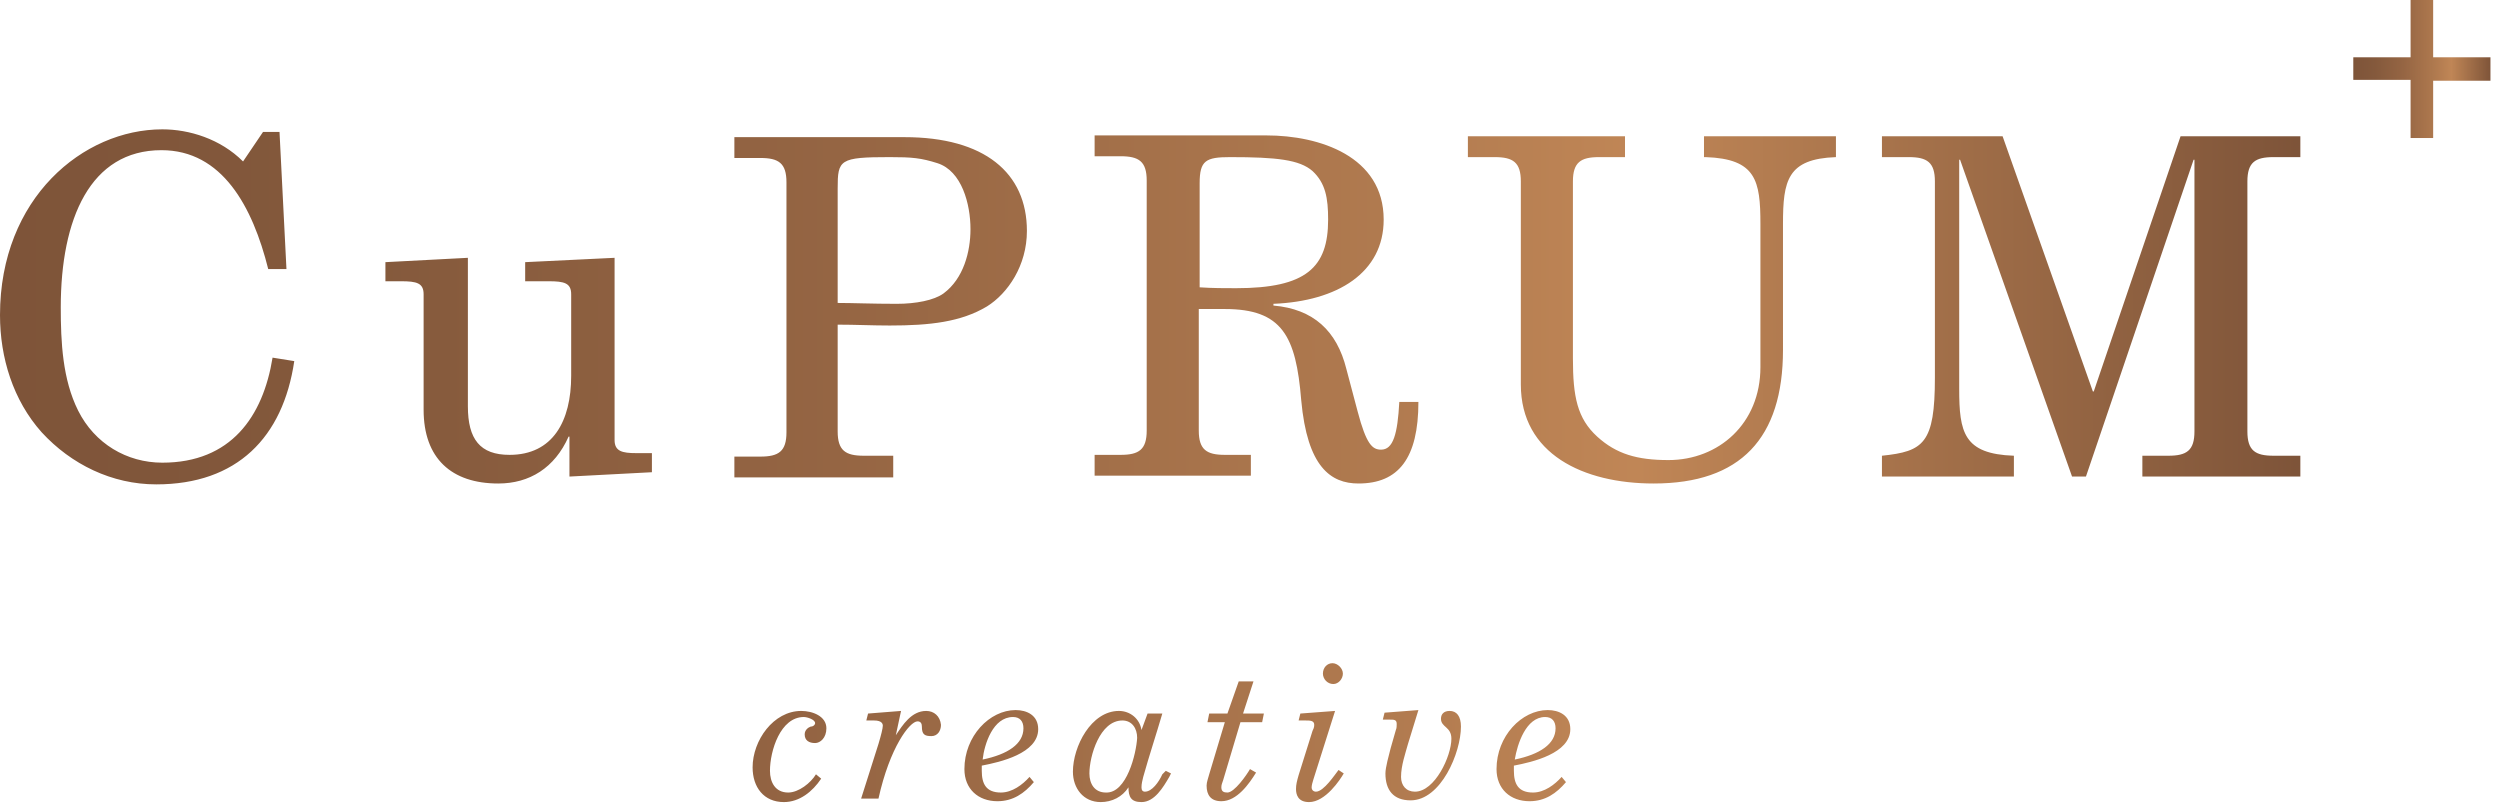 <?xml version="1.0" encoding="utf-8"?>
<!-- Generator: Adobe Illustrator 19.1.0, SVG Export Plug-In . SVG Version: 6.00 Build 0)  -->
<svg version="1.1" id="Layer_1" xmlns="http://www.w3.org/2000/svg" xmlns:xlink="http://www.w3.org/1999/xlink" x="0px" y="0px"
	 viewBox="0 0 288 93.6" enable-background="new 0 0 288 93.6" xml:space="preserve">
<g>
	<linearGradient id="SVGID_1_" gradientUnits="userSpaceOnUse" x1="271.076" y1="7.941" x2="286.958" y2="7.941">
		<stop  offset="0" style="stop-color:#7E5439"/>
		<stop  offset="0.156" style="stop-color:#84593C"/>
		<stop  offset="0.364" style="stop-color:#956543"/>
		<stop  offset="0.6" style="stop-color:#B07A4F"/>
		<stop  offset="0.712" style="stop-color:#C08656"/>
		<stop  offset="0.999" style="stop-color:#7E5439"/>
	</linearGradient>
	<path fill="url(#SVGID_1_)" d="M277.7,15.9h2.6V9.3h6.6V6.6h-6.6V0h-2.6v6.6h-6.6v2.6h6.6V15.9z"/>
	<linearGradient id="SVGID_2_" gradientUnits="userSpaceOnUse" x1="6.892151e-09" y1="53.582" x2="264.954" y2="53.582">
		<stop  offset="0" style="stop-color:#7E5439"/>
		<stop  offset="0.156" style="stop-color:#84593C"/>
		<stop  offset="0.364" style="stop-color:#956543"/>
		<stop  offset="0.6" style="stop-color:#B07A4F"/>
		<stop  offset="0.712" style="stop-color:#C08656"/>
		<stop  offset="0.999" style="stop-color:#7E5439"/>
	</linearGradient>
	<path fill="url(#SVGID_2_)" d="M119.6,84c0-1.6-1.3-2.2-2.6-2.2c-3,0-5.9,3-5.9,6.8c0,2.3,1.6,3.7,3.8,3.7c1.8,0,3.1-0.9,4.2-2.2
		l-0.5-0.6c-0.8,0.9-2,1.8-3.3,1.8c-1.7,0-2.2-1-2.2-2.5c0-0.2,0-0.4,0-0.6C115.2,87.8,119.6,86.8,119.6,84z M116.7,82.6
		c0.8,0,1.2,0.5,1.2,1.3c0,1.8-1.8,3-4.7,3.6C113.4,85.7,114.4,82.6,116.7,82.6z M106.7,81.9c-1.7,0-2.7,1.6-3.5,2.8h0l0.6-2.8
		l-3.8,0.3l-0.2,0.8h0.9c0.9,0,1,0.4,1,0.6c0,0.3-0.2,1.1-0.5,2.1l-2,6.3h2c1.3-5.9,3.6-8.9,4.5-8.9c0.4,0,0.5,0.3,0.5,0.6
		c0,0.9,0.3,1.1,1.1,1.1c0.7,0,1.1-0.6,1.1-1.3C108.3,82.5,107.6,81.9,106.7,81.9z M92.3,81.9c-3.2,0-5.6,3.4-5.6,6.5
		c0,2.3,1.3,4,3.6,4c1.8,0,3.3-1.2,4.3-2.7L94,89.2c-0.6,1-2,2.1-3.2,2.1c-1.5,0-2.1-1.2-2.1-2.5c0-2.3,1.2-6.2,3.9-6.2
		c0.4,0,1.3,0.3,1.3,0.7c0,0.2-0.2,0.4-0.5,0.4c-0.3,0.1-0.7,0.4-0.7,0.9c0,0.7,0.5,1,1.2,1c0.6,0,1.3-0.6,1.3-1.7
		C95.2,82.5,93.6,81.9,92.3,81.9z M70.8,50.7v-21l-10.3,0.5v2.2h2.7c1.8,0,2.6,0.2,2.6,1.5v9.4c0,5.2-2.1,9.1-7.1,9.1
		c-3.4,0-4.8-1.8-4.8-5.6V29.7l-9.5,0.5v2.2h1.8c1.8,0,2.6,0.2,2.6,1.5v13.3c0,5.6,3.2,8.5,8.6,8.5c3.6,0,6.5-1.8,8.1-5.4h0.1v4.6
		l9.5-0.5v-2.2h-1.8C71.7,52.2,70.8,52,70.8,50.7z M18.7,53.3c-4.1,0-7.8-2.2-9.7-6C7.2,43.7,7,39.4,7,35.4
		c0-10.2,3.4-18.1,11.6-18.1c7,0,10.5,6.5,12.3,13.7H33l-0.8-15.8h-1.9L28,18.6c-2.6-2.6-6.2-3.7-9.3-3.7C9.6,14.9,0,22.8,0,36.3
		c0,4.9,1.5,9.8,4.8,13.5c3.4,3.7,8.1,6,13.2,6c9.3,0,14.6-5.4,15.9-14.2l-2.5-0.4C30.3,48,26.6,53.3,18.7,53.3z M102.8,52.5h-3.3
		c-2.1,0-3-0.6-3-2.8V37.4c2,0,4,0.1,6,0.1c4.6,0,8.2-0.4,11.2-2.2c2.4-1.5,4.6-4.7,4.6-8.7c0-6.7-4.9-10.8-14.1-10.8H84.6v2.4h3
		c2.1,0,3,0.6,3,2.8v28.8c0,2.2-0.9,2.8-3,2.8h-3v2.4h18.3V52.5z M96.5,21.7c0-3.3,0.2-3.6,6-3.6c2.6,0,3.6,0.1,5.5,0.7
		c2.8,0.9,3.8,4.7,3.8,7.6c0,2.6-0.8,5.7-3.1,7.4c-1.1,0.8-3.2,1.2-5.4,1.2c-2.8,0-5.1-0.1-6.8-0.1V21.7z M167,81.9
		c-0.7,0-1,0.4-1,0.9c0,1,1.2,0.9,1.2,2.3c0,2-1.9,6.1-4.2,6.1c-1,0-1.6-0.7-1.6-1.7c0-1.3,0.5-2.7,0.8-3.8l1.2-3.9l-3.9,0.3
		l-0.2,0.8h0.8c0.5,0,0.8,0,0.8,0.5c0,0.2,0,0.5-0.1,0.7l-0.6,2.1c-0.2,0.8-0.6,2.2-0.6,2.9c0,1.9,0.9,3.1,2.9,3.1
		c3.5,0,5.8-5.5,5.8-8.5C168.3,82.5,167.8,81.9,167,81.9z M196.5,18.1c5.8,0.2,6.3,2.7,6.3,7.7v16.5c0,6.5-4.8,10.7-10.6,10.7
		c-3.6,0-6-0.7-8.2-2.7c-2.3-2.1-2.8-4.6-2.8-9V20.9c0-2.2,0.9-2.8,3-2.8h3v-2.4h-18.1v2.4h3.1c2.1,0,3,0.6,3,2.8v23.4
		c0,8,7.2,11.4,15.3,11.4c10,0,14.9-5.2,14.9-15.4V25.8c0-5,0.5-7.5,6.1-7.7v-2.4h-15.2V18.1z M241.2,45.1h-0.1l-10.4-29.4h-13.9
		v2.4h3.1c2.1,0,3,0.6,3,2.8v22.6c0,7.6-1.3,8.5-6.1,9v2.4H232v-2.4c-5.8-0.2-6.3-2.7-6.3-7.7V18.4h0.1l12.9,36.5h1.6l12.4-36.5h0.1
		v31.3c0,2.2-0.9,2.8-3,2.8h-3v2.4H265v-2.4h-3.1c-2.1,0-3-0.6-3-2.8V20.9c0-2.2,0.9-2.8,3-2.8h3.1v-2.4h-13.8L241.2,45.1z
		 M133.9,89.2c-0.4,0.9-1.2,2-2,2c-0.3,0-0.4-0.2-0.4-0.5c0-0.4,0.1-0.8,0.2-1.2c0.7-2.5,1.5-4.9,2.2-7.3h-1.7l-0.7,1.9h0
		c-0.2-1.3-1.3-2.2-2.6-2.2c-3.2,0-5.3,4.1-5.3,7c0,1.9,1.2,3.5,3.2,3.5c1.3,0,2.5-0.6,3.2-1.7h0c0,1.1,0.3,1.7,1.5,1.7
		c1.5,0,2.5-1.7,3.2-2.9l0.2-0.4l-0.6-0.3L133.9,89.2z M127.4,91.3c-1.3,0-1.9-1-1.9-2.2c0-2,1.2-6.1,3.8-6.1c1.1,0,1.7,0.9,1.7,2
		C130.9,86.8,129.8,91.4,127.4,91.3z M180.9,84c0-1.6-1.3-2.2-2.6-2.2c-3,0-5.9,3-5.9,6.8c0,2.3,1.6,3.7,3.8,3.7
		c1.8,0,3.1-0.9,4.2-2.2l-0.5-0.6c-0.8,0.9-2,1.8-3.3,1.8c-1.7,0-2.2-1-2.2-2.5c0-0.2,0-0.4,0-0.6C176.5,87.8,180.9,86.8,180.9,84z
		 M178,82.6c0.8,0,1.2,0.5,1.2,1.3c0,1.8-1.8,3-4.7,3.6C174.8,85.7,175.8,82.6,178,82.6z M144.4,78.5h-1.7l-1.3,3.7h-2.1l-0.2,1h2
		l-1.8,6c-0.1,0.4-0.3,0.9-0.3,1.3c0,1.1,0.5,1.8,1.7,1.8c1.8,0,3.2-2,4-3.3l-0.7-0.4c-0.4,0.7-1.8,2.7-2.6,2.7
		c-0.4,0-0.7-0.1-0.7-0.6c0-0.3,0.1-0.5,0.2-0.8l2-6.7h2.5l0.2-1h-2.4L144.4,78.5z M163.4,46.3h-2.2c-0.2,3.7-0.7,5.5-2.1,5.5
		c-1,0-1.7-0.6-2.7-4.4l-1.3-4.9c-1.1-4.4-3.8-6.9-8.4-7.3V35c7.4-0.3,12.7-3.6,12.7-9.7c0-7.3-7.4-9.7-13.5-9.7h-19.8v2.4h3
		c2.1,0,3,0.6,3,2.8v28.8c0,2.2-0.9,2.8-3,2.8h-3v2.4h18v-2.4h-3c-2.1,0-3-0.6-3-2.8v-14h3c6.6,0,8.2,3.1,8.8,10.5
		c0.7,7.7,3.4,9.6,6.6,9.6C161.1,55.7,163.4,52.8,163.4,46.3z M138.2,33.1v-12c0-2.6,0.7-3,3.5-3c5.4,0,8,0.3,9.5,1.6
		c1.5,1.4,1.8,3.1,1.8,5.6c0,5.5-2.5,7.9-10.6,7.9C141.1,33.2,139.7,33.2,138.2,33.1z M151.6,91.2c-0.3,0-0.5-0.2-0.5-0.5
		c0-0.2,0.1-0.6,0.2-0.9l2.5-7.9l-4,0.3l-0.2,0.8h0.8c0.5,0,1,0,1,0.5c0,0.3-0.1,0.5-0.2,0.7l-1.6,5.1c-0.2,0.7-0.3,1.1-0.3,1.6
		c0,0.6,0.2,1.5,1.5,1.5c1.9,0,3.6-2.6,4-3.3l-0.6-0.4C153.8,89.2,152.5,91.2,151.6,91.2z M154.7,77.6c0-0.6-0.6-1.2-1.2-1.2
		c-0.6,0-1.1,0.5-1.1,1.2c0,0.6,0.5,1.2,1.2,1.2C154.2,78.8,154.7,78.2,154.7,77.6z"/>
</g>
</svg>
